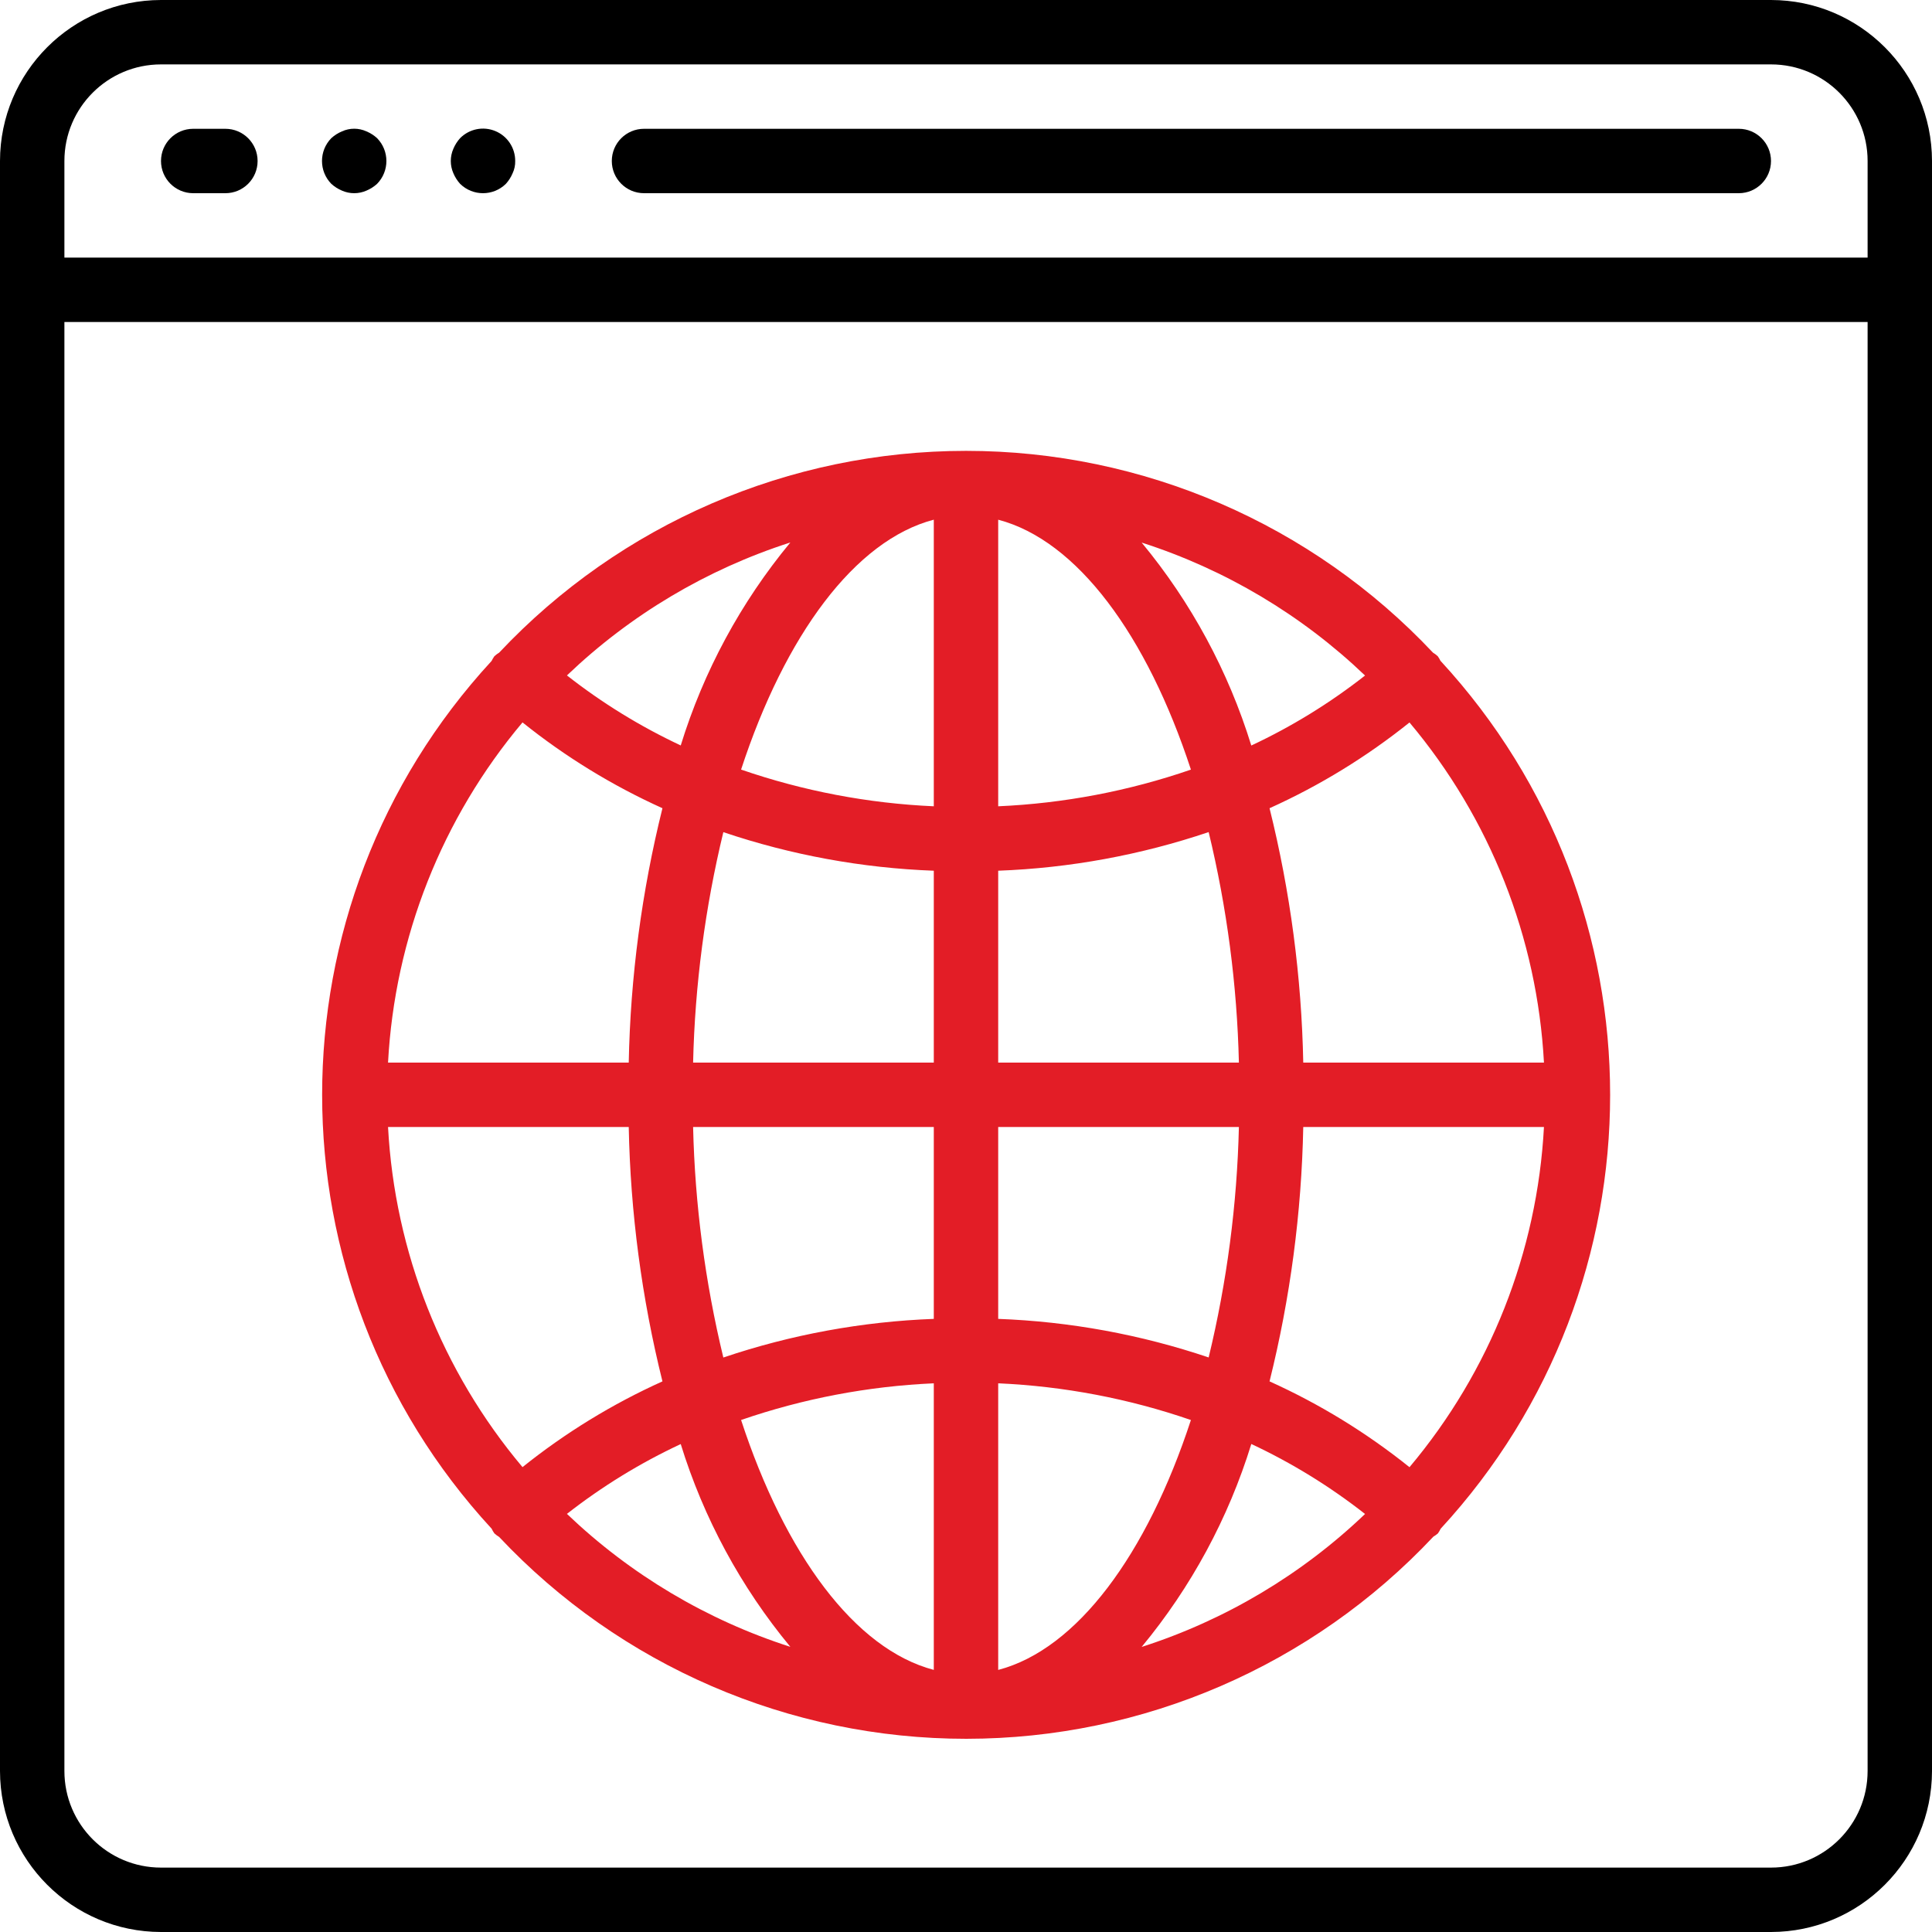 <svg width="512" height="512" xmlns="http://www.w3.org/2000/svg">

 <g>
  <title>background</title>
  <rect fill="none" id="canvas_background" height="78" width="80" y="-1" x="-1"/>
 </g>
 <g>
  <title>Layer 1</title>
  <g id="svg_1">
   <g id="svg_2">
    <g id="svg_3">
     <path id="svg_4" d="m469.333,0l-426.666,0c-23.553,0.028 -42.639,19.114 -42.667,42.667l0,426.667c0.028,23.552 19.114,42.638 42.667,42.666l426.667,0c23.552,-0.028 42.638,-19.114 42.667,-42.667l0,-426.666c-0.029,-23.553 -19.115,-42.639 -42.668,-42.667zm25.6,469.333c0,14.138 -11.461,25.6 -25.6,25.6l-426.666,0c-14.138,0 -25.6,-11.461 -25.6,-25.6l0,-384l477.867,0l0,384l-0.001,0zm0,-401.066l-477.866,0l0,-25.6c0,-14.138 11.462,-25.6 25.6,-25.6l426.667,0c14.138,0 25.6,11.462 25.6,25.6l0,25.6l-0.001,0z"/>
     <path id="svg_5" d="m59.733,34.133l-8.533,0c-4.713,0 -8.533,3.82 -8.533,8.533s3.82,8.534 8.533,8.534l8.533,0c4.713,0 8.533,-3.82 8.533,-8.533s-3.82,-8.534 -8.533,-8.534z"/>
     <path id="svg_6" d="m97.109,34.816c-2.06,-0.939 -4.426,-0.939 -6.485,0c-1.034,0.433 -1.986,1.039 -2.816,1.792c-3.3,3.365 -3.3,8.752 0,12.117c0.83,0.753 1.782,1.359 2.816,1.792c2.066,0.91 4.419,0.91 6.485,0c1.034,-0.433 1.986,-1.039 2.816,-1.792c3.3,-3.365 3.3,-8.752 0,-12.117c-0.83,-0.753 -1.782,-1.359 -2.816,-1.792z"/>
     <path id="svg_7" d="m131.272,34.736c-3.202,-1.329 -6.89,-0.59 -9.331,1.872c-0.753,0.83 -1.359,1.782 -1.792,2.816c-0.911,2.066 -0.911,4.419 0,6.485c0.433,1.034 1.039,1.986 1.792,2.816c3.365,3.3 8.752,3.3 12.117,0c0.753,-0.83 1.359,-1.782 1.792,-2.816c0.478,-1.013 0.712,-2.123 0.683,-3.243c0.021,-3.466 -2.059,-6.601 -5.261,-7.93z"/>
     <path id="svg_8" d="m460.8,34.133l-290.133,0c-4.713,0 -8.533,3.82 -8.533,8.533s3.82,8.533 8.533,8.533l290.133,0c4.713,0 8.533,-3.82 8.533,-8.533s-3.82,-8.533 -8.533,-8.533z"/>
     <path fill="#e31d26" id="svg_9" d="m131.012,406.357c0.388,0.357 0.811,0.675 1.263,0.947c32.121,34.15 76.927,53.51 123.81,53.495s91.676,-19.402 123.776,-53.572c0.424,-0.247 0.824,-0.533 1.195,-0.853c0.28,-0.393 0.526,-0.81 0.734,-1.246c59.882,-64.957 59.882,-164.999 0,-229.956l-0.034,-0.017c-0.208,-0.436 -0.454,-0.853 -0.734,-1.246c-0.389,-0.362 -0.815,-0.682 -1.271,-0.956c-32.107,-34.122 -76.88,-53.47 -123.733,-53.47s-91.626,19.348 -123.733,53.47c-0.456,0.273 -0.882,0.594 -1.271,0.956c-0.28,0.393 -0.526,0.81 -0.734,1.246c-59.882,64.957 -59.882,164.999 0,229.956c0.207,0.436 0.452,0.853 0.732,1.246zm171.537,30.097c13.117,-15.841 22.99,-34.108 29.056,-53.76l0,-0.026c10.72,5.022 20.834,11.245 30.148,18.551c-16.812,16.077 -37.056,28.125 -59.204,35.235zm70.981,-47.633c-11.356,-9.11 -23.817,-16.751 -37.086,-22.741c5.488,-22.067 8.485,-44.679 8.934,-67.413l63.787,0c-1.774,33.123 -14.283,64.769 -35.635,90.154zm35.635,-107.221l-63.787,0c-0.45,-22.734 -3.447,-45.347 -8.934,-67.413c13.268,-5.985 25.729,-13.62 37.086,-22.724c21.349,25.38 33.857,57.019 35.635,90.137zm-47.411,-102.579c-9.314,7.306 -19.428,13.53 -30.148,18.551c-6.063,-19.661 -15.936,-37.937 -29.056,-53.786c22.147,7.111 42.391,19.159 59.204,35.235zm-97.221,-41.293c20.915,5.478 39.415,30.626 51.072,66.227c-16.468,5.678 -33.669,8.951 -51.072,9.719l0,-75.946zm0,93.022c18.987,-0.711 37.773,-4.159 55.774,-10.24c4.841,20.019 7.527,40.499 8.013,61.09l-63.787,0l0,-50.85zm0,67.917l63.787,0c-0.487,20.585 -3.173,41.059 -8.013,61.073c-18.002,-6.075 -36.787,-9.518 -55.774,-10.223l0,-50.85zm0,67.925c17.403,0.771 34.604,4.047 51.072,9.728c-11.657,35.601 -30.157,60.749 -51.072,66.227l0,-75.955zm-114.287,34.603c9.317,-7.288 19.431,-13.495 30.148,-18.5l0,-0.026c6.066,19.652 15.939,37.919 29.056,53.76c-22.147,-7.11 -42.391,-19.158 -59.204,-35.234zm97.221,41.344c-20.915,-5.478 -39.415,-30.626 -51.072,-66.227c16.468,-5.678 33.669,-8.951 51.072,-9.719l0,75.946zm0,-93.022c-18.987,0.711 -37.772,4.159 -55.774,10.24c-4.841,-20.02 -7.527,-40.499 -8.013,-61.09l63.787,0l0,50.85zm0,-67.917l-63.787,0c0.487,-20.585 3.173,-41.059 8.013,-61.073c18.002,6.075 36.787,9.518 55.774,10.223l0,50.85zm0,-143.881l0,75.955c-17.403,-0.771 -34.604,-4.047 -51.072,-9.728c11.656,-35.6 30.156,-60.748 51.072,-66.227zm-38.016,6.042c-13.123,15.856 -22.996,34.141 -29.056,53.811l0,-0.026c-10.72,-5.022 -20.834,-11.245 -30.148,-18.552c16.812,-16.075 37.056,-28.123 59.204,-35.233zm-70.981,47.684c11.356,9.11 23.817,16.751 37.086,22.741c-5.488,22.067 -8.485,44.679 -8.934,67.413l-63.787,0c1.774,-33.123 14.283,-64.769 35.635,-90.154zm28.152,107.222c0.45,22.734 3.447,45.347 8.934,67.413c-13.268,5.985 -25.729,13.62 -37.086,22.724c-21.349,-25.38 -33.857,-57.02 -35.635,-90.138l63.787,0l0,0.001z"/>
    </g>
   </g>
  </g>
  <g id="svg_10"/>
  <g id="svg_11"/>
  <g id="svg_12"/>
  <g id="svg_13"/>
  <g id="svg_14"/>
  <g id="svg_15"/>
  <g id="svg_16"/>
  <g id="svg_17"/>
  <g id="svg_18"/>
  <g id="svg_19"/>
  <g id="svg_20"/>
  <g id="svg_21"/>
  <g id="svg_22"/>
  <g id="svg_23"/>
  <g id="svg_24"/>
 </g>
</svg>